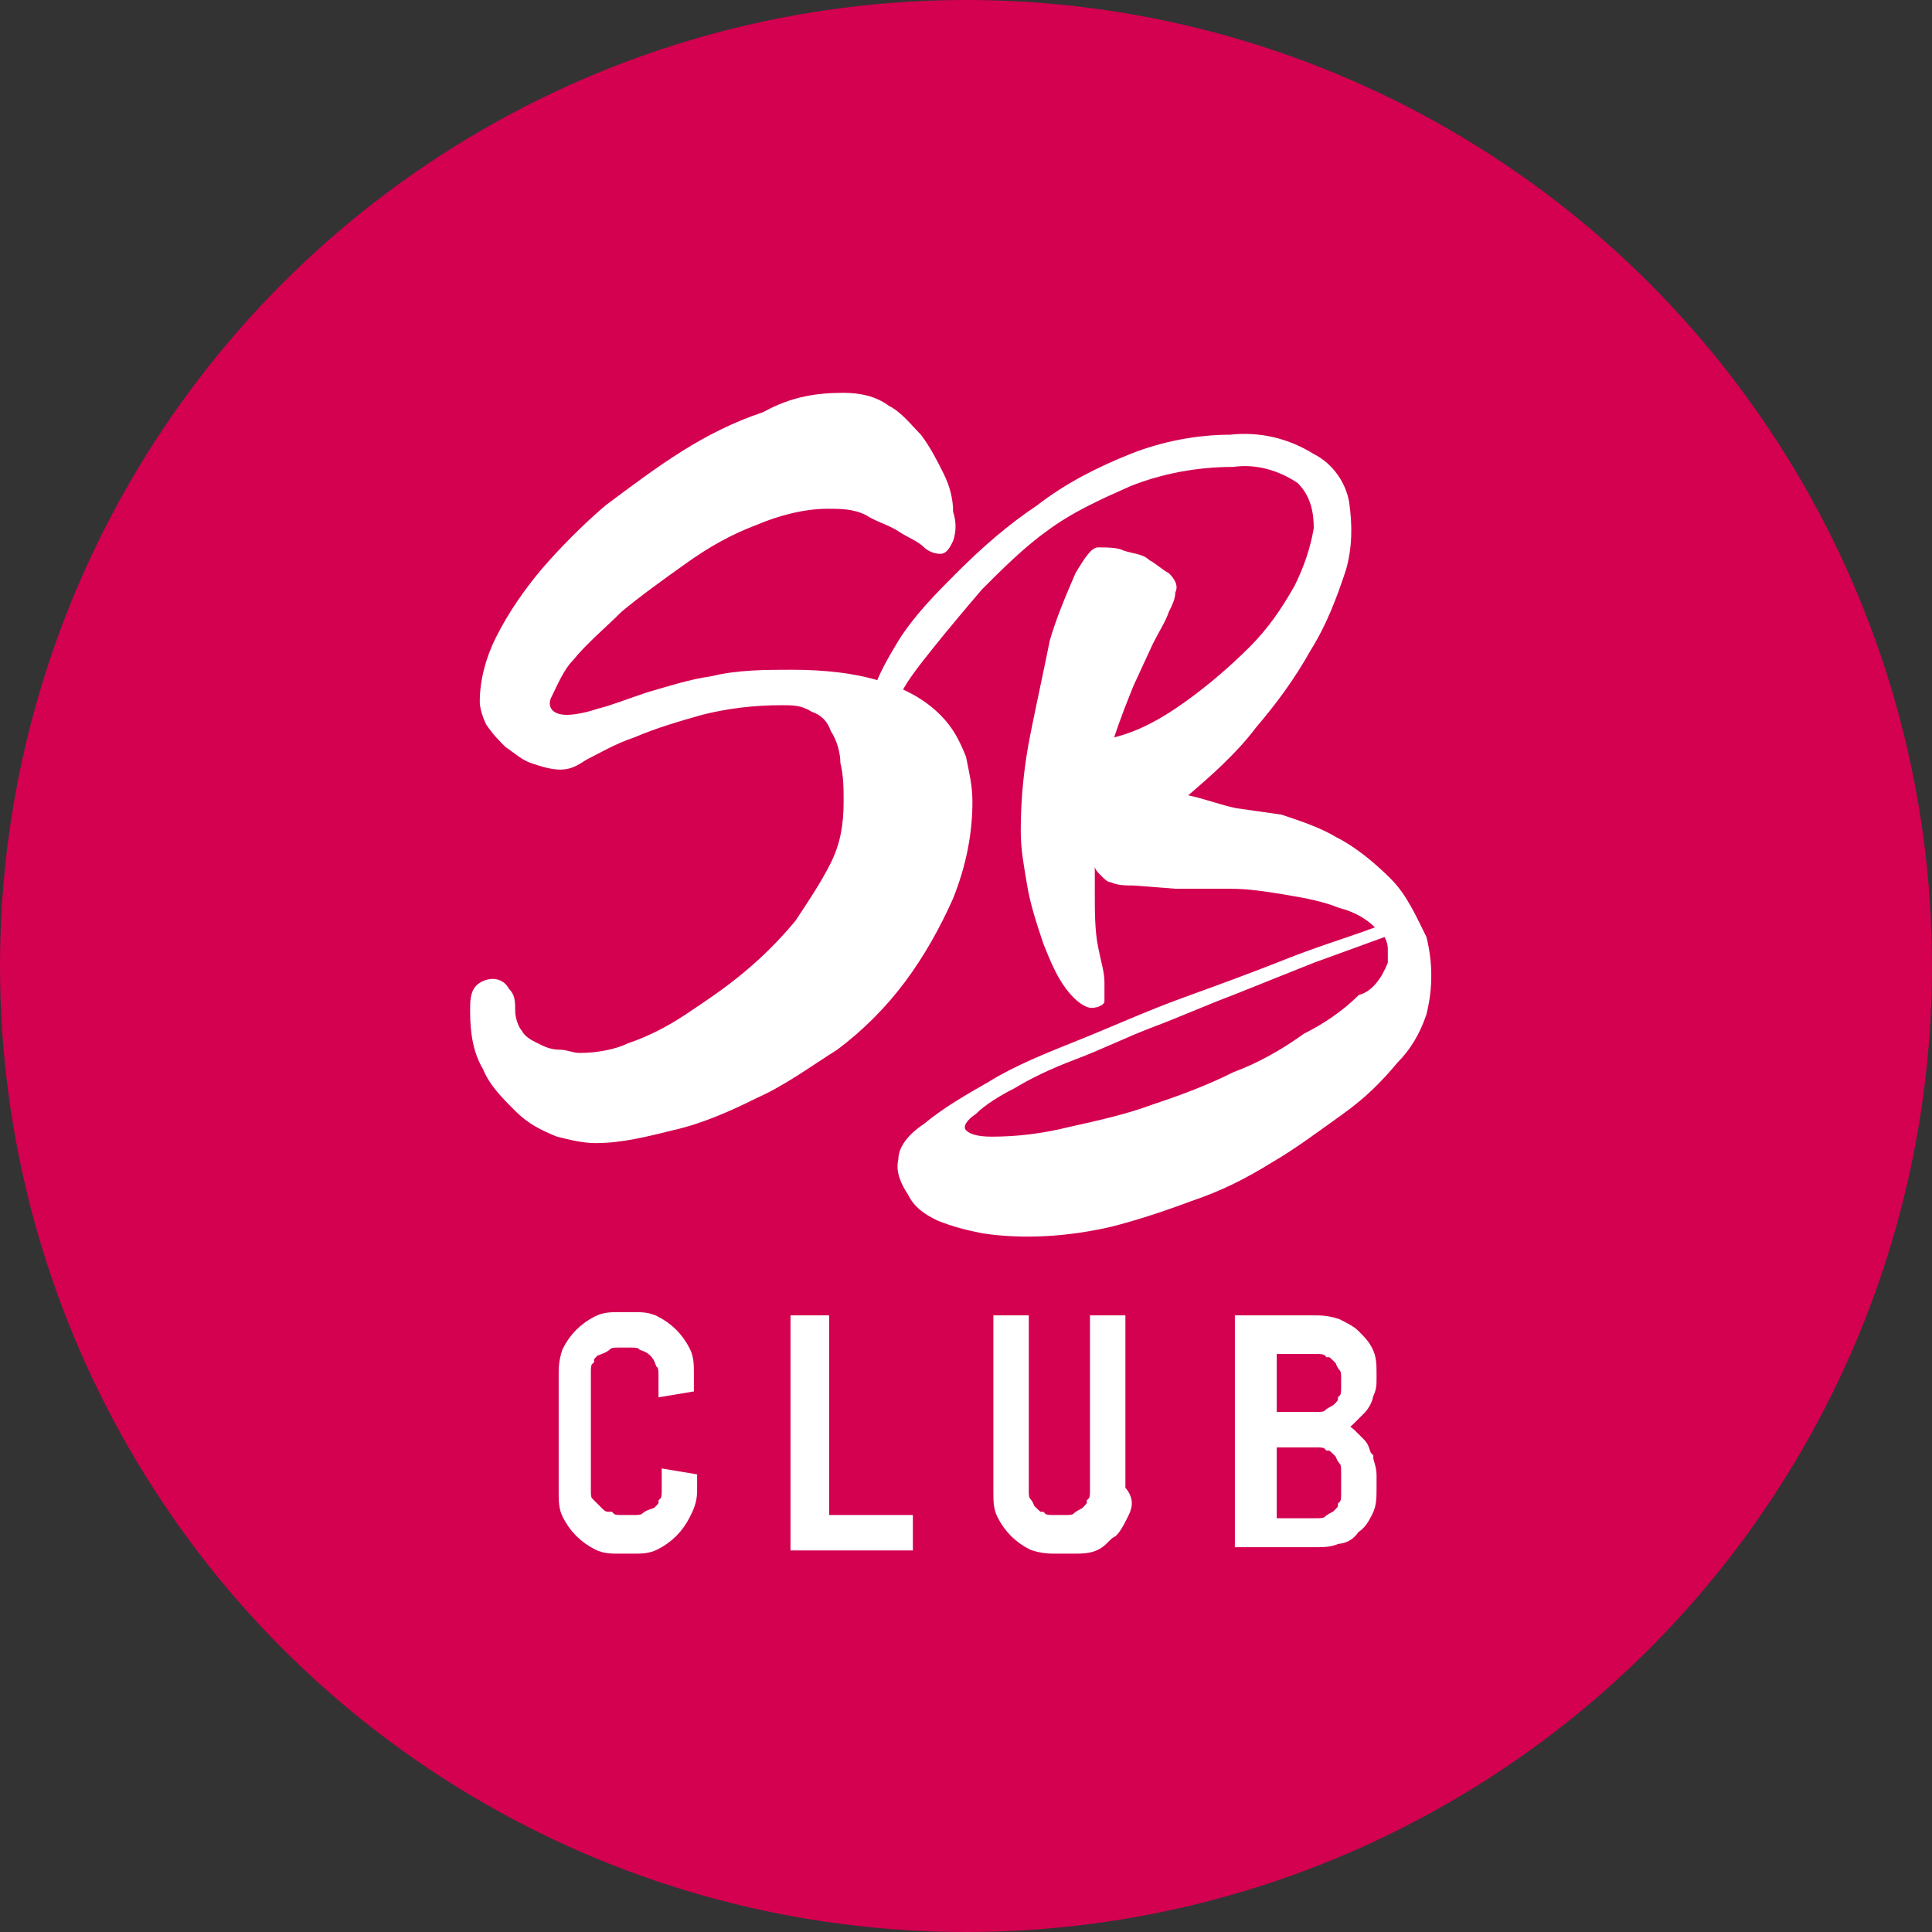 <?xml version="1.0" encoding="utf-8"?>
<!-- Generator: $$$/GeneralStr/196=Adobe Illustrator 27.6.0, SVG Export Plug-In . SVG Version: 6.00 Build 0)  -->
<svg version="1.1" id="Calque_1" xmlns="http://www.w3.org/2000/svg" xmlns:xlink="http://www.w3.org/1999/xlink" x="0px" y="0px"
	 viewBox="0 0 60 60" style="enable-background:new 0 0 60 60;" xml:space="preserve">
<rect x="0" y="0" width="60" height="60" fill="#333333" stroke="none"/>
<style type="text/css">
	.st0{fill:#D40050;}
	.st1{fill:#FFFFFF;}
	.st2{fill:#FFFFFF;stroke:#FFFFFF;stroke-width:0.5;stroke-miterlimit:10;}
</style>
<g id="Calque_11">
	<circle class="st0" cx="30" cy="30" r="30"/>
	<path class="st1" d="M26.2,12.2c0.5,0,1,0.1,1.4,0.4c0.4,0.2,0.7,0.6,1,0.9c0.3,0.4,0.5,0.8,0.7,1.2s0.3,0.8,0.3,1.2
		c0.1,0.3,0.1,0.6,0,0.9c-0.1,0.2-0.2,0.4-0.4,0.4c-0.2,0-0.4-0.1-0.5-0.2c-0.2-0.2-0.5-0.3-0.8-0.5s-0.7-0.3-1-0.5
		c-0.4-0.2-0.8-0.2-1.2-0.2c-0.7,0-1.5,0.2-2.2,0.5c-0.8,0.3-1.5,0.7-2.2,1.2s-1.4,1-2,1.5c-0.5,0.5-1.1,1-1.5,1.5
		c-0.3,0.3-0.5,0.8-0.7,1.2c-0.1,0.3,0.1,0.5,0.5,0.5c0.3,0,0.7-0.1,1-0.2c0.4-0.1,0.9-0.3,1.5-0.5c0.7-0.2,1.3-0.4,2-0.5
		c0.8-0.2,1.7-0.2,2.5-0.2c1,0,2,0.1,2.9,0.4c0.6,0.2,1.2,0.5,1.7,1c0.4,0.4,0.6,0.8,0.8,1.3c0.1,0.5,0.2,0.9,0.2,1.4
		c0,1-0.2,2-0.6,3c-0.4,0.9-0.9,1.8-1.5,2.6c-0.6,0.8-1.3,1.5-2.1,2.1c-0.8,0.5-1.6,1.1-2.5,1.5c-0.8,0.4-1.7,0.8-2.6,1
		c-0.8,0.2-1.6,0.4-2.4,0.4c-0.4,0-0.8-0.1-1.2-0.2c-0.5-0.2-0.9-0.4-1.3-0.8s-0.8-0.8-1-1.3c-0.3-0.5-0.4-1.1-0.4-1.8
		c0-0.3,0-0.6,0.2-0.8c0.1-0.1,0.3-0.2,0.5-0.2s0.4,0.1,0.5,0.3c0.2,0.2,0.2,0.4,0.2,0.7c0,0.2,0.1,0.5,0.2,0.6
		c0.1,0.2,0.3,0.3,0.5,0.4s0.4,0.2,0.7,0.2c0.2,0,0.4,0.1,0.6,0.1c0.5,0,1.1-0.1,1.5-0.3c0.6-0.2,1.2-0.5,1.8-0.9
		c0.6-0.4,1.2-0.8,1.8-1.3c0.6-0.5,1.1-1,1.6-1.6c0.4-0.6,0.8-1.2,1.1-1.8c0.3-0.6,0.4-1.2,0.4-1.9c0-0.4,0-0.8-0.1-1.2
		c0-0.3-0.1-0.7-0.3-1c-0.1-0.3-0.3-0.5-0.6-0.6c-0.3-0.2-0.6-0.2-0.9-0.2c-0.9,0-1.7,0.1-2.5,0.3c-0.7,0.2-1.4,0.4-2.1,0.7
		c-0.6,0.2-1.1,0.5-1.5,0.7c-0.3,0.2-0.5,0.3-0.8,0.3s-0.6-0.1-0.9-0.2s-0.5-0.3-0.8-0.5c-0.2-0.2-0.4-0.4-0.6-0.7
		c-0.1-0.2-0.2-0.5-0.2-0.7c0-0.7,0.2-1.4,0.5-2c0.4-0.8,0.9-1.5,1.4-2.1c0.6-0.7,1.3-1.4,2-2c0.8-0.6,1.6-1.2,2.4-1.7
		s1.6-0.9,2.5-1.2C24.6,12.3,25.4,12.2,26.2,12.2z"/>
	<path class="st1" d="M39.8,25.3c0.6,0.2,1.2,0.4,1.7,0.7c0.6,0.3,1.2,0.8,1.7,1.3s0.8,1.2,1.1,1.8c0.2,0.8,0.2,1.6,0,2.4
		c-0.2,0.6-0.5,1.1-0.9,1.5c-0.5,0.6-1,1.1-1.7,1.6c-0.7,0.5-1.5,1.1-2.2,1.5c-0.8,0.5-1.6,0.9-2.5,1.2c-0.8,0.3-1.7,0.6-2.5,0.8
		c-1.3,0.3-2.7,0.4-4,0.2c-0.5-0.1-0.9-0.2-1.4-0.4c-0.4-0.2-0.7-0.4-0.9-0.8c-0.2-0.3-0.4-0.7-0.3-1.1c0-0.3,0.2-0.7,0.8-1.1
		c0.6-0.5,1.3-0.9,2-1.3c0.8-0.5,1.8-0.9,2.8-1.3c1-0.4,2.1-0.9,3.2-1.3s2.2-0.8,3.2-1.2s2-0.7,2.8-1c-0.3-0.3-0.7-0.5-1.1-0.6
		c-0.5-0.2-1-0.3-1.6-0.4s-1.2-0.2-1.8-0.2h-1.7l-1.3-0.1c-0.2,0-0.5,0-0.7-0.1c-0.1,0-0.2-0.1-0.3-0.2S34,27,34,26.9
		c0,0.1,0,0.3,0,0.4v0.4c0,0.6,0,1.2,0.1,1.7s0.2,0.8,0.2,1.1c0,0.2,0,0.4,0,0.6c0,0.1-0.2,0.2-0.4,0.2s-0.5-0.2-0.8-0.6
		s-0.5-0.9-0.7-1.4c-0.2-0.6-0.4-1.2-0.5-1.8c-0.1-0.6-0.2-1.1-0.2-1.7c0-1,0.1-2,0.3-3s0.4-1.9,0.6-2.9c0.2-0.7,0.5-1.4,0.8-2.1
		c0.3-0.5,0.5-0.8,0.7-0.8c0.3,0,0.6,0,0.8,0.1c0.3,0.1,0.6,0.1,0.8,0.3c0.2,0.1,0.4,0.3,0.6,0.4c0.2,0.2,0.3,0.4,0.2,0.6
		c0,0.2-0.1,0.4-0.2,0.6c-0.1,0.3-0.3,0.6-0.5,1l-0.6,1.3c-0.2,0.5-0.4,1-0.6,1.6c0.8-0.2,1.5-0.6,2.2-1.1s1.4-1.1,2-1.7
		s1-1.2,1.4-1.9c0.3-0.6,0.5-1.2,0.6-1.8c0-0.5-0.1-1-0.5-1.4c-0.6-0.4-1.3-0.6-2-0.5c-1.1,0-2.2,0.2-3.2,0.6
		c-0.9,0.4-1.8,0.8-2.6,1.4c-0.7,0.5-1.4,1.2-2,1.8c-0.6,0.7-1.1,1.3-1.5,1.8s-0.8,1-1,1.4s-0.4,0.6-0.5,0.6c-0.3,0-0.5-0.2-0.4-0.6
		c0.2-0.6,0.5-1.1,0.8-1.6c0.5-0.8,1.2-1.5,1.8-2.1c0.8-0.8,1.6-1.5,2.5-2.1c0.9-0.7,1.9-1.2,2.9-1.6c1-0.4,2.1-0.6,3.1-0.6
		c0.9-0.1,1.8,0.1,2.6,0.6c0.6,0.3,1,0.9,1.1,1.5c0.1,0.7,0.1,1.4-0.1,2.1c-0.3,0.9-0.6,1.7-1.1,2.5c-0.5,0.9-1.1,1.7-1.7,2.4
		c-0.6,0.8-1.4,1.5-2.1,2.1c0.5,0.1,1,0.3,1.5,0.4L39.8,25.3z M43.1,29.9c0-0.1,0-0.2,0-0.4c0-0.1,0-0.2-0.1-0.4l-2.2,0.8l-2.5,1
		c-0.8,0.3-1.7,0.7-2.5,1c-0.8,0.3-1.6,0.7-2.4,1c-0.8,0.3-1.4,0.6-1.9,0.9c-0.4,0.2-0.9,0.5-1.2,0.8C30,34.8,29.9,35,30,35.1
		s0.3,0.2,0.8,0.2c0.8,0,1.6-0.1,2.4-0.3c0.9-0.2,1.8-0.4,2.6-0.7c0.9-0.3,1.7-0.6,2.5-1c0.8-0.3,1.5-0.7,2.2-1.2
		c0.6-0.3,1.2-0.7,1.7-1.2C42.6,30.8,42.9,30.4,43.1,29.9z"/>
	<path class="st2" d="M21.2,47c-0.2,0.4-0.5,0.7-0.9,0.9C20.1,48,19.9,48,19.7,48h-0.5c-0.2,0-0.4,0-0.6-0.1
		c-0.4-0.2-0.7-0.5-0.9-0.9c-0.1-0.2-0.1-0.4-0.1-0.7v-3.6c0-0.2,0-0.4,0.1-0.7c0.2-0.4,0.5-0.7,0.9-0.9C18.8,41,19,41,19.2,41h0.5
		c0.2,0,0.4,0,0.6,0.1c0.4,0.2,0.7,0.5,0.9,0.9c0.1,0.2,0.1,0.4,0.1,0.7V43l-0.6,0.1v-0.4c0-0.1,0-0.3-0.1-0.4
		c-0.1-0.3-0.3-0.5-0.6-0.6c-0.1-0.1-0.3-0.1-0.4-0.1h-0.4c-0.1,0-0.3,0-0.4,0.1s-0.2,0.1-0.4,0.2c-0.1,0.1-0.2,0.2-0.2,0.3
		c-0.1,0.1-0.1,0.3-0.1,0.4v3.7c0,0.1,0,0.3,0.1,0.4c0.1,0.1,0.2,0.2,0.3,0.3c0.1,0.1,0.2,0.2,0.4,0.2c0.1,0.1,0.3,0.1,0.4,0.1h0.4
		c0.1,0,0.3,0,0.4-0.1s0.3-0.1,0.4-0.2c0.1-0.1,0.2-0.2,0.2-0.3c0.1-0.1,0.1-0.3,0.1-0.4v-0.4l0.6,0.1v0.3
		C21.4,46.6,21.3,46.8,21.2,47z"/>
	<path class="st2" d="M24.8,47.9v-6.8h0.7v6.2h2.6v0.6H24.8z"/>
	<path class="st2" d="M34.8,47c-0.1,0.2-0.2,0.4-0.3,0.5c-0.2,0.1-0.3,0.3-0.5,0.4S33.6,48,33.3,48h-0.5c-0.2,0-0.4,0-0.7-0.1
		c-0.4-0.2-0.7-0.5-0.9-0.9c-0.1-0.2-0.1-0.4-0.1-0.7v-5.2h0.6v5.2c0,0.1,0,0.3,0.1,0.4c0.1,0.1,0.1,0.3,0.2,0.3
		c0.1,0.1,0.2,0.2,0.3,0.2c0.1,0.1,0.3,0.1,0.4,0.1h0.4c0.1,0,0.3,0,0.4-0.1c0.1-0.1,0.2-0.1,0.3-0.2c0.1-0.1,0.2-0.2,0.2-0.3
		c0.1-0.1,0.1-0.3,0.1-0.4v-5.2h0.6v5.2C35,46.6,34.9,46.8,34.8,47z"/>
	<path class="st2" d="M42.4,46.9c-0.1,0.2-0.2,0.4-0.4,0.5c-0.1,0.2-0.3,0.3-0.5,0.3c-0.2,0.1-0.4,0.1-0.7,0.1h-2.2v-6.7h2.2
		c0.2,0,0.4,0,0.7,0.1c0.2,0.1,0.4,0.2,0.5,0.3c0.2,0.2,0.3,0.3,0.4,0.5c0.1,0.2,0.1,0.4,0.1,0.7v0.1c0,0.2,0,0.3-0.1,0.5
		c0,0.1-0.1,0.3-0.2,0.4c-0.1,0.1-0.2,0.2-0.3,0.3s-0.2,0.2-0.4,0.3c0.1,0.1,0.3,0.2,0.4,0.3c0.1,0.1,0.2,0.2,0.3,0.3
		s0.1,0.3,0.2,0.4c0,0.1,0.1,0.3,0.1,0.5v0.4C42.5,46.5,42.5,46.7,42.4,46.9z M41.9,42.8c0-0.1,0-0.3-0.1-0.4s-0.1-0.3-0.2-0.3
		c-0.1-0.1-0.2-0.2-0.3-0.2c-0.1-0.1-0.3-0.1-0.4-0.1h-1.5v2.3h1.5c0.1,0,0.3,0,0.4-0.1c0.1-0.1,0.2-0.1,0.3-0.2s0.2-0.2,0.2-0.3
		c0.1-0.1,0.1-0.3,0.1-0.4V42.8z M41.9,45.7c0-0.1,0-0.3-0.1-0.4c-0.1-0.1-0.1-0.3-0.2-0.3c-0.1-0.1-0.2-0.2-0.3-0.2
		c-0.1-0.1-0.3-0.1-0.4-0.1h-1.5v2.7h1.5c0.1,0,0.3,0,0.4-0.1c0.1-0.1,0.2-0.1,0.3-0.2c0.1-0.1,0.2-0.2,0.2-0.3
		c0.1-0.1,0.1-0.3,0.1-0.4V45.7z"/>
</g>
</svg>
